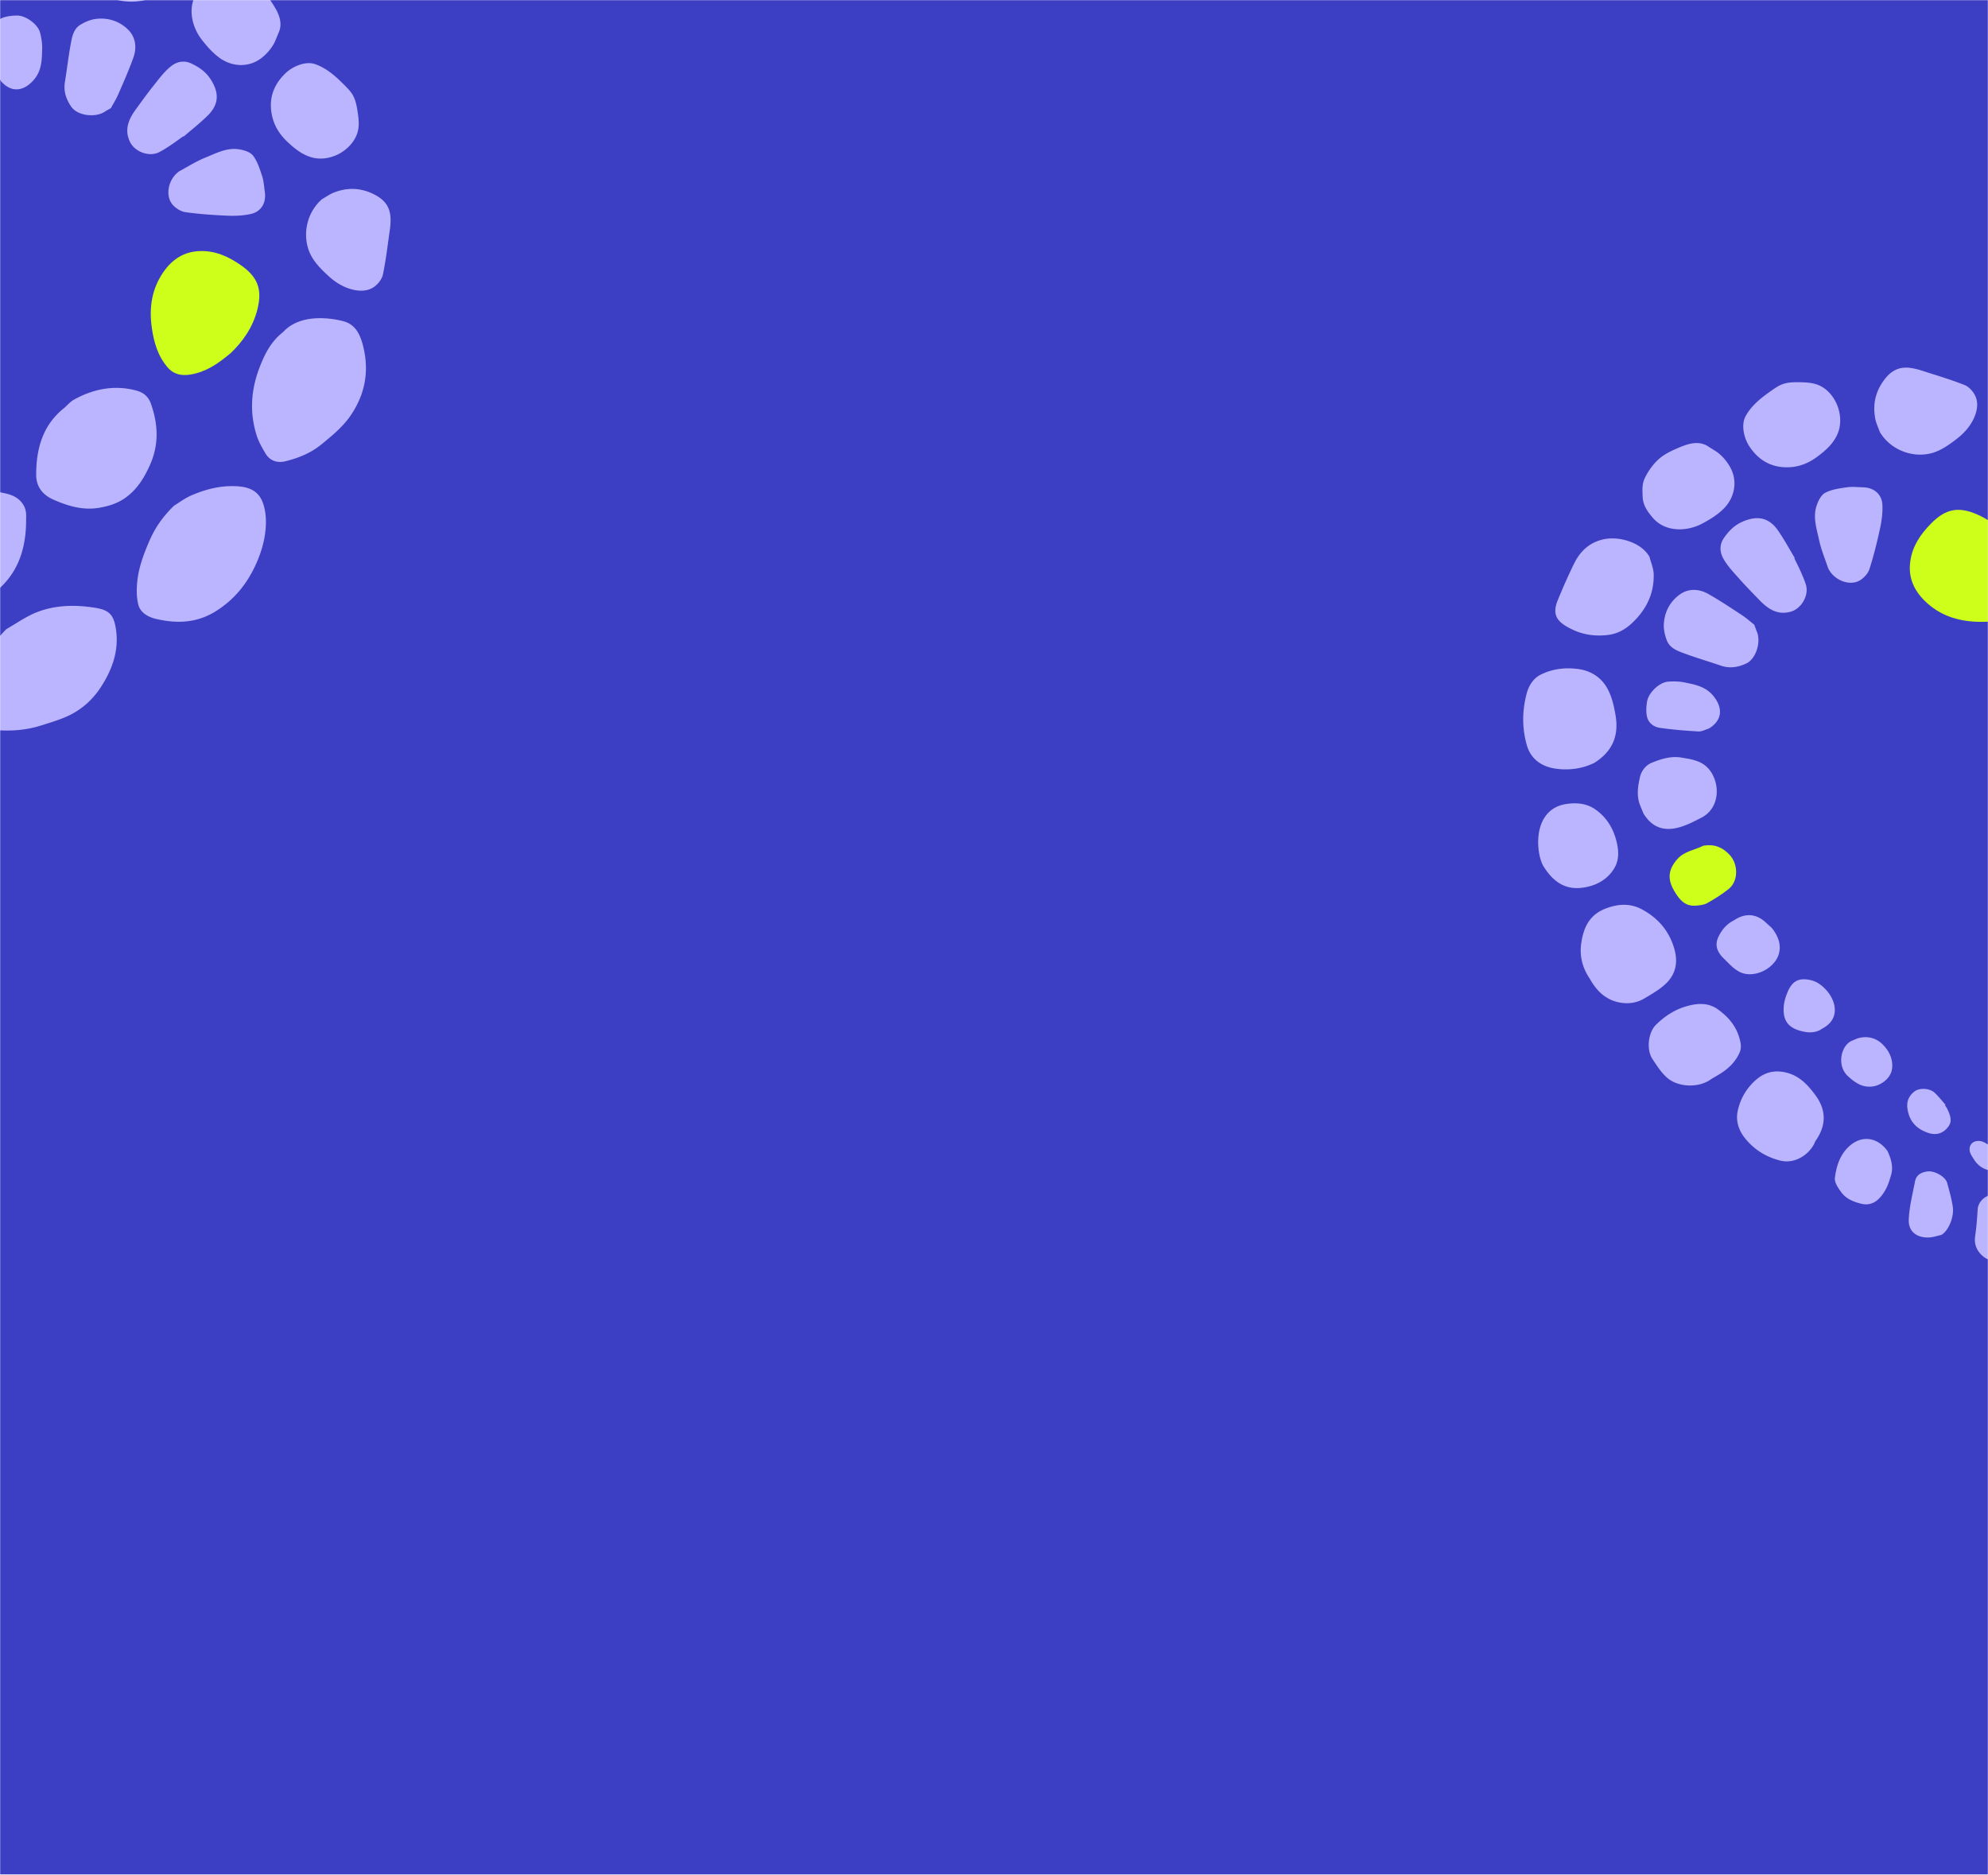 <svg xmlns="http://www.w3.org/2000/svg" width="1440" height="1358" fill="none"><mask id="a" width="1440" height="1358" x="0" y="0" maskUnits="userSpaceOnUse" style="mask-type:alpha"><path fill="#000" d="M0 0h1440v1358H0z"/></mask><g mask="url(#a)"><path fill="#3C40C5" d="M0 0h1440v1358H0z"/><g filter="url(#b)"><path fill="#1A1919" fill-opacity=".01" d="M0 0h1440v1358H0z"/></g><path fill="#BBB5FF" d="M224.874 45.782c-6.385-.469-13.622 3.048-17.944 7.156-8.164 7.754-12.046 17.121-10.322 28.507 1.325 8.75 5.495 15.657 12.038 21.731 5.114 4.747 10.283 8.831 17.019 10.787 12.499 3.633 27.628-3.983 32.605-16.056 2.486-6.042 1.545-12.186.51-18.536-.617-3.787-1.498-7.604-3.479-10.889-1.467-2.427-3.48-4.466-5.471-6.48-6.328-6.405-12.779-12.38-21.392-15.483a13.565 13.565 0 0 0-3.564-.737zM168.987-18.39c-3.82-.429-7.498.496-11.378 1.345-5.78 1.27-9.637 5.204-13.362 9.646-8.925 10.644-5.909 25.957 1.715 35.889 3.816 4.97 7.791 9.486 12.767 13.207 9.036 6.764 21.695 7.706 31.282-.158 3.103-2.547 5.791-5.58 7.877-9.018 1.635-2.694 2.668-6.049 3.986-8.926 1.449-3.157 1.6-6.693.791-10.048-.958-3.965-3.077-7.54-5.274-10.974-2.558-3.99-5.292-7.92-8.709-11.206-4.401-4.198-11.21-7.561-17.037-9.238-.9-.252-1.782-.418-2.658-.519zM4.613 455.728c-9.891 9.912-17.01 21.176-21.413 34.035-2.088 6.089-3.35 12.568-4.132 18.973-1.4 11.429 7.113 19.293 17.29 20.093 11.106.878 22.175.209 32.905-3.155 5.957-1.869 11.972-3.645 17.72-6.043 11.33-4.73 20.132-12.435 26.752-22.944 7.68-12.196 12.238-25.181 10.425-39.587-1.503-11.915-4.993-15.253-15.662-16.91-14.388-2.231-28.84-1.968-42.461 3.552-7.53 3.054-14.31 7.931-21.424 11.986zm121.494-89.439c-8.22 7.954-13.778 16.051-17.748 25.193-4.09 9.426-7.778 19.075-8.887 29.335-.607 5.623-.661 11.634.688 17.059 1.52 6.108 7.341 9.174 13.047 10.497 15.24 3.528 29.809 2.97 43.785-6.033 12.81-8.257 21.652-19.13 27.963-32.697 4.459-9.58 7.33-19.526 7.64-29.988.158-5.306-.473-11.017-2.37-15.916-3.942-10.172-13.212-11.687-22.728-11.599-10.033.093-19.63 2.732-28.753 6.652-4.887 2.102-9.243 5.443-12.637 7.497zm-185.287-.378c-13.824 14.427-20.895 31.392-18.39 51.685.867 7.026 5.425 11.553 11.313 15.292 9.12 5.788 19.064 7.888 29.598 7.777 11.67-.123 22.282-3.649 31.681-10.69 17.424-13.061 23.68-31.262 23.895-52.157.045-4.205.5-8.349-2.216-12.465-2.25-3.404-5.186-5.409-8.486-6.669-4.32-1.65-9.104-2.025-13.553-3.385-10.197-3.12-20.336-1.652-30.536-.189-8.828 1.269-16.076 5.714-23.306 10.801zm264.232-125.382c-8.86 6.967-13.306 15.999-17.012 25.586-6.284 16.261-7.383 32.747-2.101 49.399 1.423 4.493 3.872 8.721 6.276 12.815 3.283 5.596 8.748 7.244 14.653 5.771 9.357-2.337 18.283-5.914 25.888-12.131 7.976-6.523 15.921-12.984 21.75-21.768 9.76-14.715 12.799-30.626 8.95-47.668-1.922-8.505-5.013-17.244-14.597-19.806-6.676-1.787-13.933-2.567-20.822-2.112-8.793.573-17.158 3.548-22.985 9.914zM46.45 295.572c-15.597 12.424-20.246 29.603-20.243 48.41.002 8.249 4.405 14.351 12.302 17.853 10.726 4.755 21.69 8.04 33.497 5.966 6.791-1.195 13.3-3.163 19.15-7.442 8.237-6.025 13.138-14.004 17.274-23.096 6.824-15.001 6.217-29.751.866-44.872-1.937-5.482-5.785-8.273-11-9.607-15.797-4.048-30.636-1.056-44.647 6.666-2.705 1.493-4.814 4.054-7.2 6.122z"/><path fill="#CEFF1A" d="M167.044 255.817c8.489-8.015 16.287-18.678 19.547-32.251 3.422-14.229-.013-23.057-12.207-31.513-8.733-6.06-17.912-10.371-28.93-10.206-12.024.179-20.723 5.96-27.209 15.384-8.287 12.041-10.327 25.559-8.33 39.87 1.468 10.519 4.243 20.456 11.298 28.788 4.569 5.392 10.267 6.515 16.942 5.392 10.689-1.801 19.311-7.373 28.889-15.464z"/><path fill="#BBB5FF" d="M-37.815-18.646C-28.052-7.845-16.37-4.443-2.07-9.319c6.665-2.275 13.594-5.138 18.968-9.505 6.828-5.55 10.437-13.546 10.113-22.929-.33-9.613-2.976-18.465-8.58-26.142-3.652-5.004-9.476-7.28-15.524-7.79-12.749-1.079-25.127.94-36.67 6.558-9.706 4.72-13.45 13.586-13.13 23.616.336 10.182 3.712 19.785 9.078 26.865zM115.86-4.82c9.534-7.804 10.962-24.29 7.093-34.396-3.737-9.763-11.179-15.616-20.855-18.5-9.368-2.792-18.892-5.127-28.438-7.249-12.327-2.742-16.102 3.428-19.132 13.87-2.45 8.447-2.209 17.42.47 26.245 2.08 6.862 6.149 11.734 11.693 15.887C77.88-.583 90.287 3.044 104.06.287c4.109-.825 7.874-3.36 11.799-5.108zm117.407 149.086c-10.594 9.167-14.14 24.278-9.674 36.899 2.701 7.636 8.539 13.433 14.403 18.813 5.023 4.61 10.839 8.233 17.65 9.845 5.274 1.254 10.735 1.105 15.104-1.859 2.96-2.009 5.894-5.693 6.607-9.093 2.254-10.75 3.494-21.718 5.051-32.61.33-2.33.507-4.705.501-7.058-.014-9.364-4.35-14.851-12.975-18.911-9.376-4.413-18.581-4.472-27.951-.862-3.075 1.191-5.825 3.203-8.716 4.836zM80.336 78.312c1.556-2.884 3.753-6.36 5.377-10.083 3.816-8.765 7.676-17.54 10.913-26.526 2.581-7.15 1.67-14.646-3.659-20.038-6.31-6.384-14.758-9.107-23.814-7.911-3.662.48-7.37 2.098-10.61 3.975-5.46 3.167-6.383 9.178-7.4 14.692-1.66 8.98-2.663 18.08-4.137 27.092-1.1 6.732 1 12.61 4.712 17.913 4.465 6.38 17.234 8.035 24.152 3.498 1.183-.776 2.44-1.436 4.466-2.612zM133 98.972c5.838-5.064 11.956-9.846 17.454-15.26 8.403-8.27 8.305-16.78 2.036-26.397-3.486-5.342-8.265-8.687-13.97-11.338-5.76-2.674-10.956-1.028-15.016 2.3-4.781 3.917-8.563 9.119-12.473 14.008-4.365 5.456-8.424 11.148-12.549 16.79-5.23 7.145-8.578 14.673-4.386 23.597 3.457 7.359 14.043 11.225 21.202 7.553 3.08-1.582 5.993-3.513 8.886-5.434 2.912-1.932 5.7-4.048 8.544-6.084l.272.265zm-4.624 26.24c-6.782 5.875-8.554 16.759-3.488 22.882 2.217 2.679 6.003 5.102 9.37 5.579 10.09 1.435 20.307 2.122 30.498 2.559 5.531.235 11.238-.012 16.632-1.156 8.064-1.712 11.566-8.419 10.437-16.092-.569-3.88-.782-7.903-1.999-11.578-1.69-5.122-3.377-10.605-6.6-14.735-2.089-2.682-6.802-4.049-10.535-4.568-8.682-1.208-16.395 3.016-24.094 6.123-6.376 2.576-12.282 6.329-18.361 9.61-.91.488-1.678 1.239-1.86 1.376zM.67 58.777c7.801 8.854 16.864 7.302 24.023-1.18 5.596-6.623 5.604-14.308 5.856-22.01.127-3.945-.528-8.023-1.506-11.87-1.552-6.095-10.35-12.578-16.828-12.458-3.466.06-7.12.434-10.32 1.646-4.719 1.792-6.958 6.186-6.804 10.926.298 9.27 1.114 18.533 2.179 27.745.286 2.504 2.222 4.81 3.4 7.201zm1262.56 245.792c-1.55 6.212.69 13.942 4 18.9 6.25 9.364 14.82 14.783 26.33 15.021 8.85.184 16.37-2.75 23.47-8.165 5.54-4.232 10.45-8.63 13.52-14.935 5.71-11.699.78-27.903-10.27-34.861-5.53-3.479-11.75-3.596-18.18-3.657-3.84-.036-7.75.182-11.32 1.576-2.64 1.033-5 2.669-7.32 4.288-7.39 5.147-14.37 10.487-18.9 18.446a13.852 13.852 0 0 0-1.33 3.387zm-72.75 44.154c-1.07 3.691-.78 7.473-.61 11.441.27 5.911 3.49 10.382 7.24 14.808 8.97 10.606 24.57 10.24 35.65 4.416 5.55-2.915 10.68-6.063 15.19-10.333 8.2-7.754 11.29-20.068 5.17-30.854-1.99-3.49-4.52-6.655-7.55-9.296-2.38-2.07-5.51-3.658-8.12-5.447-2.86-1.964-6.32-2.715-9.76-2.488-4.07.27-7.96 1.749-11.72 3.33-4.36 1.841-8.7 3.867-12.52 6.675-4.88 3.622-9.36 9.76-12 15.217-.4.844-.72 1.685-.97 2.531zm261.29 8.513c5.35 9.916 13.5 15.834 22.31 21.118 14.96 8.958 31.02 12.846 48.33 10.475 4.66-.639 9.25-2.332 13.69-4.004 6.07-2.284 8.63-7.389 8.18-13.459-.71-9.617-2.72-19.022-7.55-27.573-5.07-8.97-10.08-17.898-17.75-25.138-12.84-12.121-28-17.822-45.45-16.929-8.71.447-17.84 2.006-22 11.015-2.9 6.274-4.9 13.293-5.62 20.158-.94 8.763.57 17.512 5.86 24.337z"/><path fill="#CEFF1A" d="M1460.36 397.292c-6.45-9.73-15.63-19.228-28.45-24.75-13.44-5.793-22.72-3.911-33.13 6.667-7.46 7.574-13.27 15.887-14.98 26.772-1.87 11.88 2.35 21.435 10.53 29.43 10.46 10.215 23.43 14.524 37.87 14.992 10.62.343 20.88-.702 30.29-6.236 6.09-3.585 8.17-9.009 8.2-15.777.04-10.84-3.98-20.284-10.33-31.098z"/><path fill="#BBB5FF" d="M1155.05 552.465c12.3-7.782 17.64-18.715 15.27-33.637-1.11-6.954-2.75-14.27-6.14-20.308-4.3-7.673-11.57-12.589-20.87-13.867-9.53-1.31-18.7-.209-27.22 4.008-5.56 2.747-8.79 8.098-10.32 13.972-3.23 12.379-3.35 24.92.22 37.251 3 10.368 11.1 15.565 21.04 16.956 10.09 1.401 20.13-.291 28.02-4.375zm-3.53 156.432c5.18 9.331 12.04 15.653 22.16 17.396 5.98 1.03 12.01.161 17.27-2.966 5.55-3.297 11.37-6.571 15.93-11.022 6.94-6.757 8.69-15.197 5.92-24.927-3.74-13.08-11.79-22.341-23.39-28.61-8.48-4.588-17.27-4.123-26.34-.65-11.92 4.567-16.15 13.977-17.74 25.448-1.32 9.496 1.22 18.049 6.19 25.331zm43.3-305.513c-6.07-10.722-22.07-14.935-32.69-12.842-10.26 2.021-17.29 8.359-21.78 17.404-4.34 8.756-8.26 17.744-11.98 26.79-4.8 11.681.64 16.45 10.41 21.212 7.91 3.852 16.79 5.141 25.95 4.003 7.11-.883 12.61-4.063 17.64-8.819 10.16-9.601 15.85-21.21 15.47-35.252-.11-4.189-1.97-8.331-3.02-12.496zm166.89-90.329c7.23 11.999 21.51 18.064 34.71 15.81 7.99-1.362 14.69-6.129 20.99-10.991 5.4-4.167 9.96-9.281 12.71-15.718 2.13-4.984 2.91-10.391.73-15.2-1.47-3.259-4.6-6.777-7.83-8.059-10.21-4.049-20.81-7.137-31.28-10.525a49.64 49.64 0 0 0-6.87-1.695c-9.23-1.579-15.37 1.76-20.84 9.569-5.95 8.488-7.57 17.549-5.61 27.397.65 3.233 2.17 6.284 3.29 9.412zm-45.91 481.388c-5.74-7.944-12.05-15.228-22.29-17.565-8.25-1.884-15.42-.176-21.86 5.592-6.91 6.187-11.22 13.874-13.02 22.672-1.39 6.842.83 13.644 5.13 19.084 6.53 8.258 15.02 13.689 25.44 16.405 11.5 2.999 21.79-5.016 25.25-12.824.2-.451.34-.946.62-1.345 7.38-10.491 8.14-21.113.73-32.019zm-72.56-14.986c6.8-3.812 12.92-8.699 16.56-16.364 1.99-4.197 1.16-7.763-.11-11.93-2.64-8.621-8.16-14.772-15.15-19.86-7.09-5.17-14.9-4.682-22.87-2.414-8.67 2.468-15.95 7.263-22.25 13.518-5.62 5.586-6.94 17.96-2.51 24.657 3.18 4.82 6.4 9.932 10.69 13.653 8.01 6.944 22.5 7.445 31.29 1.391 1.3-.903 2.69-1.651 4.35-2.651zm-125.47-152.33c8.76 14.285 18.88 17.967 31.19 15.464 8.5-1.728 16.01-6.109 20.55-14.023 3.7-6.455 2.9-13.585 1.1-20.249-2.38-8.811-7.13-16.392-14.81-21.84-6.5-4.613-13.81-5.197-21.29-4.078-13.89 2.068-19.51 13.281-20.23 24.558-.51 7.995 1.02 15.535 3.49 20.168zm152.92-174.593c-2.57-2.024-5.62-4.781-9.02-7.014-7.98-5.253-15.97-10.549-24.28-15.268-6.6-3.76-14.15-4.138-20.37.196-7.36 5.133-11.48 12.994-11.85 22.122-.14 3.69.82 7.619 2.12 11.13 2.19 5.921 7.96 7.853 13.22 9.793 8.56 3.163 17.36 5.7 25.99 8.686 6.45 2.229 12.59 1.159 18.45-1.596 7.05-3.314 10.85-15.615 7.56-23.204-.56-1.299-1-2.649-1.82-4.845zm29.32-48.381c-3.99-6.615-7.67-13.456-12.06-19.795-6.72-9.689-15.13-11.04-25.67-6.499-5.86 2.527-9.97 6.668-13.55 11.838-3.62 5.221-2.88 10.621-.29 15.188 3.05 5.378 7.53 9.99 11.68 14.675 4.64 5.229 9.56 10.198 14.41 15.222 6.15 6.369 13 10.95 22.51 8.338 7.84-2.156 13.45-11.929 11.05-19.609-1.03-3.304-2.44-6.503-3.84-9.68-1.41-3.199-3.02-6.306-4.54-9.455.1-.073.2-.15.3-.223zm25.07 9.021c4.64 7.683 15.06 11.281 21.96 7.33 3.02-1.728 6.05-5.047 7.09-8.284 3.13-9.699 5.55-19.649 7.71-29.618 1.17-5.41 1.9-11.075 1.69-16.586-.31-8.238-6.33-12.829-14.08-13.023-3.92-.099-7.92-.574-11.75 0-5.33.794-11.02 1.524-15.64 3.997-3 1.603-5.15 6.015-6.3 9.605-2.66 8.35.19 16.669 1.94 24.784 1.45 6.721 4.15 13.179 6.34 19.728.33.98.94 1.864 1.04 2.067zm-134.61 176.173c7.05 11.362 16.72 13.278 28.64 9.084 4.6-1.617 9-3.887 13.35-6.139 12.66-6.555 13.78-22.792 6.8-33.246-5.28-7.911-13.25-8.911-21.34-10.272-7.56-1.269-14.66.983-21.4 3.709-4.41 1.786-7.63 5.907-8.69 10.671-1.44 6.51-2.46 13.204.02 19.787.82 2.155 1.75 4.269 2.62 6.406z"/><path fill="#CEFF1A" d="M1212.95 645.763c3.45 5.707 7.42 10.793 15.02 10.285 2.89-.193 6.09-.454 8.53-1.808 5.45-3.028 10.81-6.401 15.67-10.292 7.1-5.675 6.96-17.77.9-24.464-5.25-5.795-11.26-8.15-18.83-6.939-.13.02-.28-.014-.39.046-6.2 3.193-13.64 3.924-18.65 9.476-6.94 7.693-7.62 14.786-2.25 23.696z"/><path fill="#BBB5FF" d="M1237.89 527.715c10.05-6.181 10.07-15.376 2.93-23.874-5.58-6.641-13.15-7.957-20.7-9.515-3.86-.796-7.99-.845-11.95-.536-6.27.492-14.16 8.06-15.14 14.463-.53 3.426-.78 7.091-.13 10.45.96 4.955 4.91 7.909 9.6 8.563 9.19 1.284 18.46 2.056 27.72 2.574 2.51.144 5.11-1.372 7.67-2.125zm129.42 306.261c-6.23-9.152-17.49-12.498-27.24-4.169-7.13 6.088-9.93 14.715-10.98 23.507-.39 3.241 2.41 7.276 4.63 10.315 3.46 4.755 8.78 6.931 14.43 8.321 8.17 2.013 13.56-2.961 17.61-10.129 1.84-3.26 2.96-6.991 4.03-10.621 1.86-6.384-.24-12.238-2.48-17.224zm-112.22-166.807c-4.61 2.444-8.01 6.502-10.37 11.501-3.04 6.448-.51 11.402 4.17 15.913 3.45 3.334 6.39 6.858 10.94 9.304 10.17 5.457 25.2-1.987 28.49-12.316 2.17-6.809-.12-12.845-4.08-18.315-1.32-1.816-3.27-3.169-4.91-4.756-6.51-6.304-14.18-7.278-21.88-2.753-.68.404-1.35.815-2.36 1.422zm206.49 209.638c-3.73-3.295-7.23-7.075-11.39-9.895-6.89-4.678-17.21 1.032-17.69 9.285-.38 6.415-.87 12.846-1.8 19.194-.86 5.826 1.05 10.431 5.17 14.177 4.87 4.419 10.15 4.288 16.29 2.035 9.94-3.648 14.93-15.161 11.67-24.898-.99-2.975-1.41-6.139-2.25-9.898zm-55.32 17.733c5.72-3.504 9.23-13.712 8.25-20.301-.88-5.867-2.52-11.635-4.09-17.372-1.28-4.65-9.32-8.96-14.21-8.306-4.65.62-8.18 2.518-9.09 7.321-1.76 9.183-4.15 18.393-4.52 27.657-.34 8.57 5.85 13.225 14.72 12.858 3-.128 5.96-1.213 8.94-1.857zm-86.15-149.538c13.38-7.111 9.51-20.346 2.84-27.711-3.33-3.681-7.01-6.44-12-7.438-8.36-1.681-12.85 1.047-16.13 8.815-2.06 4.86-3.18 9.54-2.77 14.823.57 7.486 5.07 11.219 11.61 13.104 5.62 1.616 11.27 2.103 16.45-1.593zm21.22 8.929c-8.02 3.601-10.99 18.16-2.74 25.661 5.21 4.746 10.19 8.203 17.38 7.475 6.32-.64 13.07-5.696 14.33-11.778 1.1-5.314-.42-10.717-3.5-15.08-4.71-6.659-11.24-10.233-19.73-8.44-1.98.42-3.83 1.426-5.74 2.162zm67.86 46.271c-2.64-2.947-5.09-6.107-7.98-8.776-3.44-3.17-10.9-3.635-14.55-.741-3.78 2.992-5.75 6.923-5.03 12.183 1.27 9.323 6.54 14.949 15.16 17.801 5.75 1.904 10.79.386 14.51-4.606 3.02-4.032 1.26-8.174-.46-12.145-.52-1.192-1.33-2.257-2.02-3.383.12-.117.24-.221.37-.333zm20.24 39.017c3.41 5.835 8.73 8.838 15.3 8.96 5.76.105 7.88-4.136 5-8.964-2.97-4.981-7.12-8.718-12.11-11.538a9.427 9.427 0 0 0-3.7-1.171c-5.65-.518-8.83 4.078-6.49 9.348.52 1.182 1.33 2.248 2 3.365z"/></g><defs><filter id="b" width="1680" height="1598" x="-120" y="-120" color-interpolation-filters="sRGB" filterUnits="userSpaceOnUse"><feFlood flood-opacity="0" result="BackgroundImageFix"/><feGaussianBlur in="BackgroundImageFix" stdDeviation="60"/><feComposite in2="SourceAlpha" operator="in" result="effect1_backgroundBlur_1_4"/><feBlend in="SourceGraphic" in2="effect1_backgroundBlur_1_4" result="shape"/></filter></defs></svg>